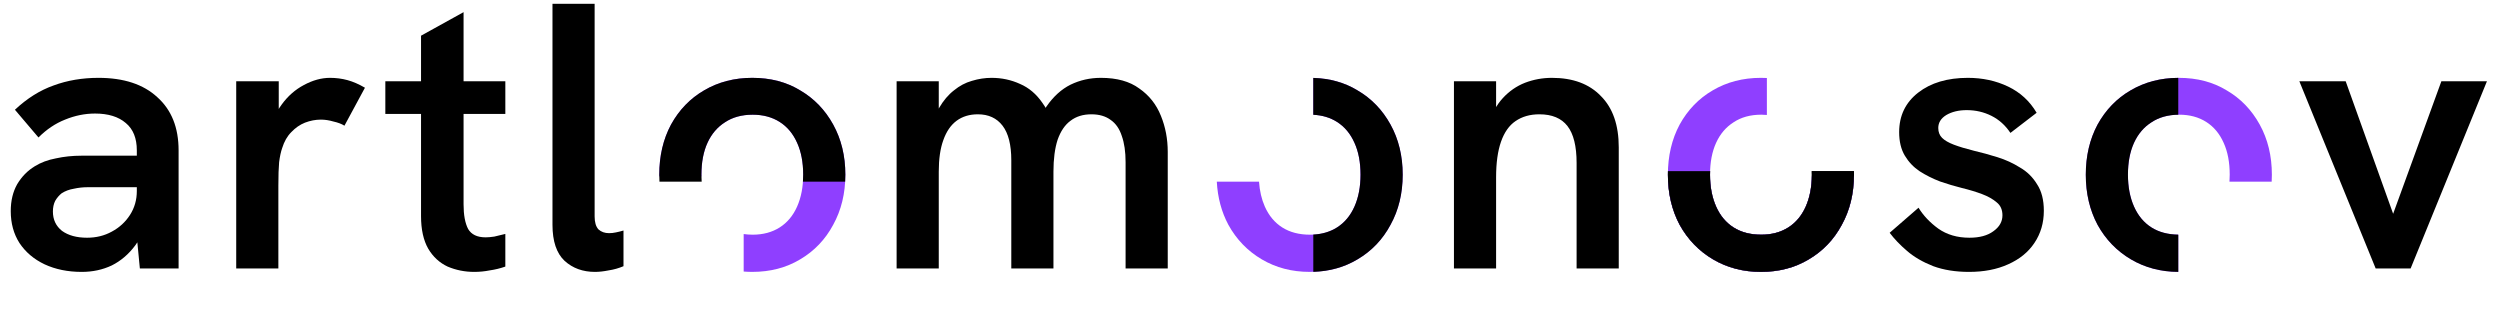 <?xml version="1.0" encoding="utf-8"?>
<svg xmlns="http://www.w3.org/2000/svg" fill="none" height="100%" overflow="visible" preserveAspectRatio="none" style="display: block;" viewBox="0 0 237 30" width="100%">
<g id="Link">
<g id="Logo">
<g id="artlomonosov">
<path d="M225.214 25.452L217.978 7.704H222.37L226.87 20.268L231.442 7.704H235.762L228.526 25.452H225.214Z" fill="black" id="Vector"/>
<path d="M186.664 25.776C185.392 25.776 184.264 25.596 183.28 25.236C182.296 24.852 181.468 24.372 180.796 23.796C180.124 23.22 179.572 22.644 179.14 22.068L181.876 19.692C182.332 20.436 182.956 21.096 183.748 21.672C184.564 22.248 185.548 22.536 186.7 22.536C187.66 22.536 188.416 22.332 188.968 21.924C189.544 21.516 189.832 21.012 189.832 20.412C189.832 19.884 189.652 19.476 189.292 19.188C188.932 18.876 188.464 18.612 187.888 18.396C187.312 18.18 186.676 17.988 185.98 17.82C185.308 17.652 184.624 17.448 183.928 17.208C183.232 16.944 182.584 16.62 181.984 16.236C181.408 15.852 180.94 15.36 180.58 14.76C180.22 14.16 180.04 13.416 180.04 12.528C180.04 10.968 180.64 9.72 181.84 8.784C183.04 7.848 184.612 7.38 186.556 7.38C187.948 7.38 189.22 7.656 190.372 8.208C191.524 8.76 192.424 9.588 193.072 10.692L190.588 12.6C190.108 11.88 189.508 11.34 188.788 10.98C188.068 10.62 187.288 10.44 186.448 10.44C185.68 10.44 185.032 10.596 184.504 10.908C184 11.22 183.748 11.628 183.748 12.132C183.748 12.516 183.868 12.828 184.108 13.068C184.348 13.308 184.72 13.524 185.224 13.716C185.728 13.908 186.364 14.1 187.132 14.292C187.852 14.46 188.596 14.664 189.364 14.904C190.132 15.144 190.84 15.468 191.488 15.876C192.16 16.26 192.7 16.788 193.108 17.46C193.54 18.108 193.756 18.948 193.756 19.98C193.756 21.132 193.456 22.152 192.856 23.04C192.28 23.904 191.452 24.576 190.372 25.056C189.316 25.536 188.08 25.776 186.664 25.776Z" fill="black" id="Vector_2"/>
<path d="M137.834 25.452V7.704H141.83V11.628L141.11 11.808C141.422 10.776 141.878 9.936 142.478 9.288C143.078 8.64 143.774 8.16 144.566 7.848C145.382 7.536 146.234 7.38 147.122 7.38C149.114 7.38 150.662 7.956 151.766 9.108C152.894 10.236 153.458 11.856 153.458 13.968V25.452H149.462V15.444C149.462 13.86 149.174 12.696 148.598 11.952C148.022 11.208 147.134 10.836 145.934 10.836C145.046 10.836 144.29 11.052 143.666 11.484C143.066 11.892 142.61 12.54 142.298 13.428C141.986 14.316 141.83 15.444 141.83 16.812V25.452H137.834Z" fill="black" id="Vector_3"/>
<path d="M84.999 25.452V7.704H88.995V12.312L88.13 12.816C88.347 11.784 88.647 10.92 89.031 10.224C89.439 9.528 89.906 8.976 90.434 8.568C90.963 8.136 91.526 7.836 92.126 7.668C92.751 7.476 93.374 7.38 93.999 7.38C94.959 7.38 95.859 7.572 96.698 7.956C97.538 8.316 98.246 8.916 98.823 9.756C99.422 10.572 99.831 11.688 100.046 13.104L97.707 13.752C98.067 12.216 98.57 10.992 99.219 10.08C99.867 9.144 100.622 8.46 101.486 8.028C102.374 7.596 103.334 7.38 104.366 7.38C105.878 7.38 107.09 7.716 108.002 8.388C108.938 9.036 109.622 9.9 110.054 10.98C110.486 12.036 110.702 13.176 110.702 14.4V25.452H106.706V15.372C106.706 14.388 106.586 13.56 106.346 12.888C106.13 12.216 105.782 11.712 105.302 11.376C104.822 11.016 104.21 10.836 103.466 10.836C102.674 10.836 102.014 11.04 101.486 11.448C100.958 11.832 100.55 12.432 100.262 13.248C99.999 14.064 99.867 15.072 99.867 16.272V25.452H95.871V15.192C95.871 13.728 95.594 12.636 95.043 11.916C94.49 11.196 93.71 10.836 92.703 10.836C91.91 10.836 91.239 11.04 90.686 11.448C90.135 11.856 89.715 12.468 89.427 13.284C89.138 14.076 88.995 15.072 88.995 16.272V25.452H84.999Z" fill="black" id="Vector_4"/>
<path d="M56.407 25.776C55.255 25.776 54.295 25.428 53.527 24.732C52.759 24.012 52.375 22.872 52.375 21.312V0.36H56.371V20.52C56.371 21.072 56.491 21.48 56.731 21.744C56.995 21.984 57.331 22.104 57.739 22.104C57.955 22.104 58.171 22.08 58.387 22.032C58.627 21.984 58.867 21.924 59.107 21.852V25.236C58.651 25.428 58.183 25.56 57.703 25.632C57.223 25.728 56.791 25.776 56.407 25.776Z" fill="black" id="Vector_5"/>
<path d="M44.954 25.776C44.066 25.776 43.226 25.608 42.434 25.272C41.666 24.912 41.054 24.348 40.598 23.58C40.142 22.788 39.914 21.756 39.914 20.484V3.384L43.946 1.152V19.368C43.946 20.376 44.09 21.156 44.378 21.708C44.69 22.236 45.242 22.5 46.034 22.5C46.274 22.5 46.55 22.476 46.862 22.428C47.198 22.356 47.546 22.272 47.906 22.176V25.272C47.426 25.44 46.934 25.56 46.43 25.632C45.95 25.728 45.458 25.776 44.954 25.776ZM36.53 10.8V7.704H47.906V10.8H36.53Z" fill="black" id="Vector_6"/>
<path d="M22.393 25.452V7.704H26.425V12.492L25.669 12.6C25.789 11.568 26.137 10.668 26.713 9.9C27.289 9.108 27.985 8.496 28.801 8.064C29.641 7.608 30.469 7.38 31.285 7.38C31.861 7.38 32.413 7.452 32.941 7.596C33.469 7.74 34.021 7.98 34.597 8.316L32.653 11.916C32.389 11.748 32.041 11.616 31.609 11.52C31.201 11.4 30.805 11.34 30.421 11.34C29.917 11.34 29.413 11.436 28.909 11.628C28.429 11.82 27.997 12.12 27.613 12.528C27.229 12.912 26.941 13.416 26.749 14.04C26.629 14.376 26.533 14.82 26.461 15.372C26.413 15.9 26.389 16.644 26.389 17.604V25.452H22.393Z" fill="black" id="Vector_7"/>
<path d="M13.259 25.452L12.971 22.464V14.256C12.971 13.104 12.623 12.24 11.927 11.664C11.231 11.064 10.259 10.764 9.011 10.764C8.051 10.764 7.103 10.956 6.167 11.34C5.255 11.7 4.415 12.264 3.647 13.032L1.415 10.404C2.567 9.324 3.791 8.556 5.087 8.1C6.383 7.62 7.799 7.38 9.335 7.38C11.735 7.38 13.595 7.992 14.915 9.216C16.259 10.416 16.931 12.096 16.931 14.256V25.452H13.259ZM7.751 25.776C6.431 25.776 5.255 25.536 4.223 25.056C3.215 24.576 2.423 23.904 1.847 23.04C1.295 22.176 1.019 21.168 1.019 20.016C1.019 19.032 1.223 18.18 1.631 17.46C2.063 16.74 2.615 16.176 3.287 15.768C3.863 15.408 4.535 15.156 5.303 15.012C6.071 14.844 6.875 14.76 7.715 14.76H13.295V17.748H8.291C7.859 17.748 7.427 17.796 6.995 17.892C6.563 17.964 6.179 18.108 5.843 18.324C5.603 18.516 5.399 18.756 5.231 19.044C5.087 19.332 5.015 19.668 5.015 20.052C5.015 20.82 5.303 21.432 5.879 21.888C6.479 22.32 7.271 22.536 8.255 22.536C9.119 22.536 9.899 22.344 10.595 21.96C11.315 21.576 11.891 21.048 12.323 20.376C12.755 19.704 12.971 18.948 12.971 18.108L14.195 20.088C13.907 21.336 13.451 22.392 12.827 23.256C12.203 24.096 11.459 24.732 10.595 25.164C9.731 25.572 8.783 25.776 7.751 25.776Z" fill="black" id="Vector_8"/>
</g>
<path d="M71.318 7.38C73.046 7.38 74.559 7.775 75.855 8.567C77.174 9.335 78.218 10.416 78.986 11.808C79.754 13.2 80.139 14.784 80.139 16.56C80.139 18.335 79.754 19.92 78.986 21.311C78.242 22.703 77.198 23.796 75.855 24.588C74.534 25.38 73.022 25.775 71.318 25.775C71.041 25.775 70.768 25.764 70.5 25.742V22.188C70.772 22.226 71.056 22.248 71.355 22.248C72.338 22.248 73.19 22.019 73.91 21.564C74.63 21.108 75.182 20.448 75.566 19.584C75.95 18.72 76.143 17.712 76.143 16.56C76.143 15.384 75.95 14.376 75.566 13.536C75.182 12.672 74.63 12.012 73.91 11.556C73.19 11.1 72.338 10.872 71.355 10.872C70.323 10.872 69.447 11.112 68.727 11.592C68.007 12.048 67.454 12.696 67.07 13.536C66.686 14.376 66.494 15.384 66.494 16.56C66.494 16.615 66.497 16.67 66.498 16.725H62.501C62.5 16.67 62.499 16.615 62.499 16.56C62.499 14.784 62.87 13.2 63.614 11.808C64.382 10.416 65.427 9.335 66.747 8.567C68.091 7.776 69.615 7.38 71.318 7.38Z" fill="#8F3FFF" id="Subtract"/>
<path d="M71.318 7.38C73.046 7.38 74.559 7.775 75.855 8.567C77.174 9.335 78.218 10.416 78.986 11.808C79.754 13.2 80.139 14.784 80.139 16.56C80.139 16.784 80.131 17.006 80.119 17.225H76.118C76.133 17.009 76.143 16.787 76.143 16.56C76.143 15.384 75.95 14.376 75.566 13.536C75.182 12.672 74.63 12.012 73.91 11.556C73.19 11.1 72.338 10.872 71.355 10.872C70.323 10.872 69.447 11.112 68.727 11.592C68.007 12.048 67.454 12.696 67.07 13.536C66.686 14.376 66.494 15.384 66.494 16.56C66.494 16.787 66.505 17.009 66.519 17.225H62.517C62.505 17.006 62.499 16.784 62.499 16.56C62.499 14.784 62.87 13.2 63.614 11.808C64.382 10.416 65.427 9.335 66.747 8.567C68.091 7.776 69.615 7.38 71.318 7.38Z" fill="black" id="Subtract_2"/>
<path d="M124.5 7.386C126.085 7.435 127.482 7.829 128.69 8.567C130.01 9.335 131.054 10.416 131.822 11.808C132.59 13.2 132.975 14.784 132.975 16.56C132.975 18.335 132.59 19.92 131.822 21.311C131.078 22.703 130.034 23.796 128.69 24.588C127.37 25.38 125.858 25.775 124.154 25.775C122.474 25.775 120.962 25.38 119.618 24.588C118.274 23.796 117.218 22.703 116.45 21.311C115.8 20.096 115.435 18.733 115.353 17.225H119.355C119.416 18.104 119.598 18.89 119.906 19.584C120.29 20.448 120.843 21.108 121.562 21.564C122.282 22.02 123.158 22.248 124.19 22.248C125.174 22.248 126.026 22.019 126.746 21.564C127.466 21.108 128.018 20.448 128.402 19.584C128.786 18.72 128.979 17.712 128.979 16.56C128.978 15.384 128.786 14.376 128.402 13.536C128.018 12.672 127.466 12.012 126.746 11.556C126.103 11.148 125.354 10.924 124.5 10.881V7.386Z" fill="#8F3FFF" id="Subtract_3"/>
<path d="M124.5 7.386C126.085 7.435 127.482 7.829 128.69 8.567C130.01 9.335 131.054 10.416 131.822 11.808C132.59 13.2 132.975 14.784 132.975 16.56C132.975 18.335 132.59 19.92 131.822 21.311C131.078 22.703 130.034 23.796 128.69 24.588C127.46 25.326 126.064 25.719 124.5 25.77V22.238C125.354 22.195 126.103 21.971 126.746 21.564C127.466 21.108 128.018 20.448 128.402 19.584C128.786 18.72 128.979 17.712 128.979 16.56C128.978 15.384 128.786 14.376 128.402 13.536C128.018 12.672 127.466 12.012 126.746 11.556C126.103 11.148 125.354 10.924 124.5 10.881V7.386Z" fill="black" id="Subtract_4"/>
<path d="M206.553 7.38C208.281 7.38 209.793 7.775 211.089 8.567C212.409 9.335 213.453 10.416 214.221 11.808C214.989 13.2 215.373 14.784 215.373 16.56C215.373 16.784 215.366 17.006 215.354 17.225H211.353C211.367 17.009 211.377 16.787 211.377 16.56C211.377 15.384 211.185 14.376 210.801 13.536C210.417 12.672 209.865 12.012 209.145 11.556C208.425 11.1 207.573 10.872 206.589 10.872C205.557 10.872 204.681 11.112 203.961 11.592C203.241 12.048 202.689 12.696 202.305 13.536C201.921 14.376 201.729 15.384 201.729 16.56C201.729 17.712 201.921 18.72 202.305 19.584C202.689 20.448 203.241 21.108 203.961 21.564C204.66 22.006 205.507 22.232 206.5 22.245V25.774C204.841 25.766 203.346 25.372 202.017 24.588C200.673 23.796 199.617 22.703 198.849 21.311C198.105 19.92 197.733 18.335 197.733 16.56C197.733 14.784 198.105 13.2 198.849 11.808C199.617 10.416 200.661 9.335 201.981 8.567C203.325 7.776 204.849 7.38 206.553 7.38Z" fill="#8F3FFF" id="Subtract_5"/>
<path d="M206.5 10.874C205.507 10.887 204.66 11.126 203.961 11.592C203.241 12.048 202.689 12.696 202.305 13.536C201.921 14.376 201.729 15.384 201.729 16.56C201.729 17.712 201.921 18.72 202.305 19.584C202.689 20.448 203.241 21.108 203.961 21.564C204.66 22.006 205.507 22.232 206.5 22.245V25.774C204.841 25.766 203.346 25.372 202.017 24.588C200.673 23.796 199.617 22.703 198.849 21.311C198.105 19.92 197.733 18.335 197.733 16.56C197.733 14.784 198.105 13.2 198.849 11.808C199.617 10.416 200.661 9.335 201.981 8.567C203.311 7.784 204.818 7.389 206.5 7.381V10.874Z" fill="black" id="Subtract_6"/>
<path d="M175.751 16.225C175.754 16.335 175.756 16.447 175.756 16.56C175.756 18.335 175.371 19.92 174.604 21.311C173.86 22.703 172.816 23.796 171.472 24.588C170.152 25.38 168.64 25.775 166.936 25.775C165.256 25.775 163.743 25.38 162.399 24.588C161.056 23.796 159.999 22.703 159.231 21.311C158.488 19.92 158.116 18.335 158.116 16.56C158.116 16.447 158.117 16.335 158.12 16.225H162.119C162.116 16.335 162.111 16.446 162.111 16.56C162.111 17.712 162.303 18.72 162.688 19.584C163.071 20.448 163.624 21.108 164.344 21.564C165.064 22.02 165.94 22.248 166.972 22.248C167.956 22.248 168.807 22.019 169.527 21.564C170.247 21.108 170.8 20.448 171.184 19.584C171.568 18.72 171.76 17.712 171.76 16.56C171.76 16.446 171.756 16.335 171.753 16.225H175.751Z" fill="black" id="Subtract_7"/>
<path d="M166.936 7.38C167.126 7.38 167.315 7.385 167.5 7.395V10.898C167.328 10.882 167.152 10.872 166.972 10.872C165.94 10.872 165.064 11.112 164.344 11.592C163.624 12.048 163.071 12.696 162.688 13.536C162.304 14.376 162.111 15.384 162.111 16.56C162.111 17.712 162.303 18.72 162.688 19.584C163.071 20.448 163.624 21.108 164.344 21.564C165.064 22.02 165.94 22.248 166.972 22.248C167.956 22.248 168.807 22.019 169.527 21.564C170.247 21.108 170.8 20.448 171.184 19.584C171.549 18.761 171.739 17.808 171.757 16.725H175.754C175.731 18.434 175.348 19.963 174.604 21.311C173.86 22.703 172.816 23.796 171.472 24.588C170.152 25.38 168.64 25.775 166.936 25.775C165.256 25.775 163.743 25.38 162.399 24.588C161.056 23.796 159.999 22.703 159.231 21.311C158.488 19.92 158.116 18.335 158.116 16.56C158.116 14.784 158.487 13.2 159.231 11.808C159.999 10.416 161.044 9.335 162.364 8.567C163.708 7.776 165.232 7.38 166.936 7.38Z" fill="#8F3FFF" id="Subtract_8"/>
<path d="M175.751 16.225C175.754 16.335 175.756 16.447 175.756 16.56C175.756 18.335 175.371 19.92 174.604 21.311C173.86 22.703 172.816 23.796 171.472 24.588C170.152 25.38 168.64 25.775 166.936 25.775C165.256 25.775 163.743 25.38 162.399 24.588C161.056 23.796 159.999 22.703 159.231 21.311C158.488 19.92 158.116 18.335 158.116 16.56C158.116 16.447 158.117 16.335 158.12 16.225H162.119C162.116 16.335 162.111 16.446 162.111 16.56C162.111 17.712 162.303 18.72 162.688 19.584C163.071 20.448 163.624 21.108 164.344 21.564C165.064 22.02 165.94 22.248 166.972 22.248C167.956 22.248 168.807 22.019 169.527 21.564C170.247 21.108 170.8 20.448 171.184 19.584C171.568 18.72 171.76 17.712 171.76 16.56C171.76 16.446 171.756 16.335 171.753 16.225H175.751Z" fill="black" id="Subtract_9"/>
</g>
</g>
</svg>